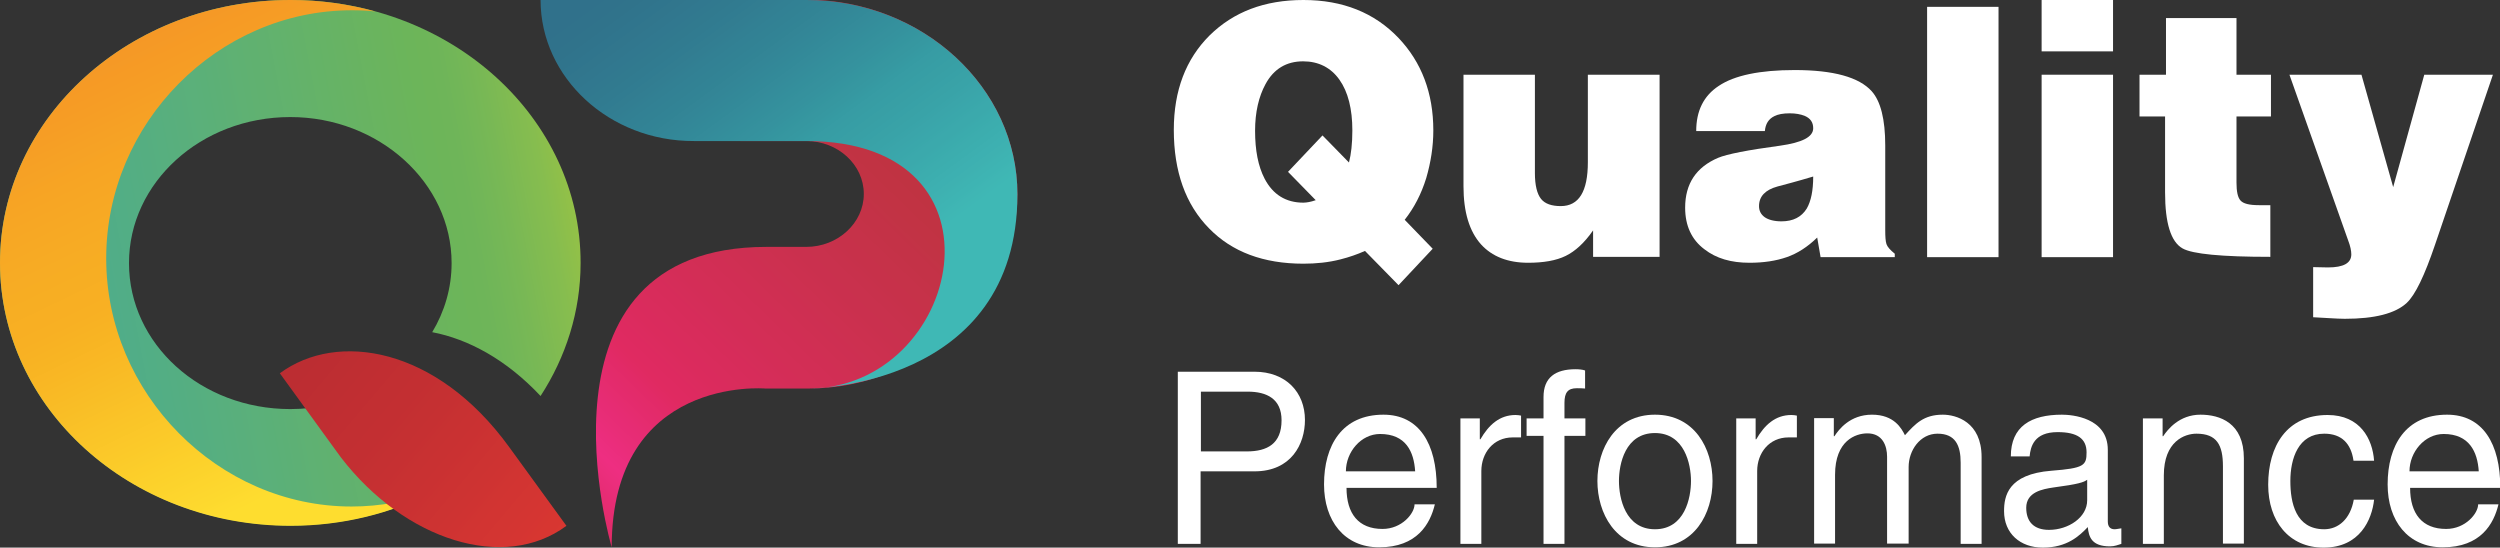 <?xml version="1.0" encoding="UTF-8"?> <svg xmlns="http://www.w3.org/2000/svg" width="210" height="46" viewBox="0 0 210 46" fill="none"><rect x="0" y="0" width="210" height="46" fill="#333333" stroke="none"/><g clip-path="url(#clip0)"><path d="M33.384 36.638L32.66 35.644L30.695 32.95C28.807 33.84 26.66 34.363 24.385 34.363C16.86 34.363 10.835 28.897 10.835 22.098C10.835 15.351 16.86 9.833 24.385 9.833C31.832 9.833 37.935 15.351 37.935 22.098C37.935 24.216 37.34 26.177 36.306 27.903C39.331 28.479 42.538 30.205 45.408 33.264C47.529 29.995 48.77 26.177 48.77 22.098C48.796 9.885 37.883 0 24.411 0C10.938 0 0 9.885 0 22.072C0 34.284 10.912 44.143 24.411 44.143C29.221 44.143 33.72 42.888 37.495 40.691C36.021 39.593 34.625 38.233 33.384 36.638Z" fill="url(#paint0_linear)"></path><path d="M36.409 41.319C32.867 43.123 28.781 44.169 24.411 44.169C10.912 44.169 0 34.284 0 22.072C0 9.885 10.912 0 24.411 0C26.893 0 29.298 0.34 31.548 0.968C30.901 0.889 30.229 0.863 29.557 0.863C18.308 0.863 8.921 10.33 8.921 21.706C8.921 33.055 18.308 42.548 29.531 42.548C31.936 42.548 34.263 42.103 36.409 41.319Z" fill="url(#paint1_linear)"></path><path d="M23.506 31.355L27.928 37.449L28.652 38.442C34.004 45.398 42.383 48.04 47.58 44.169L42.771 37.553C36.668 29.133 28.316 27.799 23.506 31.355Z" fill="url(#paint2_linear)"></path><path d="M85.464 16.318C85.464 25.236 77.396 32.637 67.905 32.637C67.75 32.637 64.285 32.637 64.285 32.637C64.285 32.637 51.382 31.512 51.382 45.974C51.382 45.974 43.934 20.738 64.389 20.738C71.862 20.738 67.724 20.738 67.724 20.738C70.388 20.738 72.56 18.724 72.56 16.292C72.56 13.834 70.388 11.847 67.724 11.847H62.191C55.105 11.847 49.287 6.512 49.287 -0.026H67.75C77.499 -2.34134e-06 85.464 7.348 85.464 16.318Z" fill="url(#paint3_linear)"></path><path d="M85.464 16.318C85.464 32.637 67.905 32.637 67.905 32.637C80.757 32.637 85.464 11.847 67.75 11.847H58.286C51.201 11.873 45.408 6.538 45.408 0H67.75C77.499 0 85.464 7.348 85.464 16.318Z" fill="url(#paint4_linear)"></path><path d="M120.347 20.895L117.477 23.954L114.658 21.078C114.012 21.366 113.339 21.601 112.615 21.784C111.607 22.046 110.547 22.15 109.487 22.15C106.125 22.15 103.487 21.156 101.574 19.195C99.583 17.181 98.6 14.409 98.6 10.905C98.6 7.61 99.608 4.969 101.6 2.981C103.617 0.994 106.228 0 109.487 0C112.796 0 115.46 1.072 117.477 3.19C119.416 5.23 120.399 7.819 120.399 10.957C120.399 12.291 120.192 13.625 119.804 14.959C119.39 16.292 118.796 17.443 117.994 18.463L120.347 20.895ZM108.194 14.435L111.09 11.376L113.314 13.651C113.495 12.945 113.598 12.056 113.598 10.957C113.598 9.153 113.236 7.715 112.512 6.695C111.788 5.675 110.754 5.152 109.461 5.152C108.064 5.152 107.004 5.779 106.306 7.061C105.737 8.107 105.427 9.414 105.427 10.983C105.427 12.631 105.685 13.965 106.228 15.011C106.926 16.345 108.013 17.024 109.487 17.024C109.642 17.024 109.797 16.998 109.952 16.972C110.107 16.946 110.288 16.894 110.521 16.815L108.194 14.435Z" fill="white"></path><path d="M139.405 6.276V21.575H133.82V19.352C133.096 20.398 132.32 21.104 131.518 21.496C130.717 21.889 129.656 22.072 128.364 22.072C126.657 22.072 125.338 21.549 124.407 20.529C123.424 19.43 122.933 17.809 122.933 15.638V6.276H128.932V14.54C128.932 15.56 129.113 16.292 129.45 16.711C129.786 17.129 130.355 17.312 131.105 17.312C132.63 17.312 133.38 16.083 133.38 13.625V6.276H139.405Z" fill="white"></path><path d="M159.136 21.601H152.929L152.645 19.953C151.843 20.738 150.99 21.287 150.085 21.601C149.18 21.915 148.146 22.072 146.956 22.072C145.404 22.072 144.163 21.706 143.181 20.947C142.095 20.137 141.552 18.96 141.552 17.443C141.552 15.429 142.482 14.043 144.318 13.259C145.068 12.945 146.801 12.605 149.516 12.239C151.378 11.977 152.309 11.507 152.309 10.774C152.309 10.277 152.076 9.937 151.585 9.728C151.249 9.598 150.835 9.519 150.344 9.519C149.775 9.519 149.361 9.598 149.051 9.754C148.559 9.99 148.301 10.408 148.249 11.01H142.482C142.482 9.31 143.103 8.055 144.37 7.218C145.689 6.329 147.835 5.884 150.757 5.884C154.016 5.884 156.162 6.486 157.222 7.662C157.972 8.499 158.36 10.016 158.36 12.213V19.352C158.36 19.875 158.386 20.267 158.463 20.503C158.541 20.738 158.774 20.999 159.161 21.313V21.601H159.136ZM149.645 18.593C150.628 18.593 151.326 18.227 151.766 17.521C152.128 16.894 152.309 16.005 152.309 14.828C150.912 15.246 149.904 15.508 149.309 15.665C148.275 15.952 147.758 16.501 147.758 17.312C147.758 17.704 147.913 18.018 148.249 18.254C148.559 18.463 149.025 18.593 149.645 18.593Z" fill="white"></path><path d="M167.876 21.601H161.877V0.575H167.876V21.601Z" fill="white"></path><path d="M171.496 4.315V0H177.495V4.315H171.496ZM177.495 21.601H171.496V6.276H177.495V21.601Z" fill="white"></path><path d="M190.709 17.234V21.575C186.624 21.575 184.167 21.339 183.339 20.869C182.357 20.32 181.866 18.75 181.866 16.162V9.781H179.719V6.276H181.943V1.517H187.865V6.276H190.761V9.781H187.865V15.325C187.865 16.083 187.968 16.58 188.201 16.841C188.434 17.103 188.925 17.234 189.752 17.234H190.709Z" fill="white"></path><path d="M198.363 6.276L201.027 15.717L203.639 6.276H209.405L204.544 20.555C203.665 23.144 202.889 24.765 202.165 25.445C201.208 26.334 199.475 26.779 196.967 26.779C196.579 26.779 196.165 26.753 195.7 26.727C195.235 26.7 194.769 26.674 194.304 26.648V22.438L195.545 22.464C196.864 22.464 197.51 22.098 197.51 21.366C197.51 21.078 197.433 20.686 197.252 20.215L192.313 6.276H198.363Z" fill="white"></path><path d="M100.876 45.686H98.936V31.224H105.375C108.013 31.224 109.616 32.95 109.616 35.278C109.616 37.292 108.478 39.593 105.375 39.593H100.85V45.686H100.876ZM100.876 37.919H104.728C106.461 37.919 107.651 37.266 107.651 35.304C107.651 33.5 106.409 32.898 104.806 32.898H100.876V37.919Z" fill="white"></path><path d="M120.528 42.365C120.14 43.986 119.054 45.974 115.848 45.974C112.926 45.974 111.219 43.751 111.219 40.691C111.219 37.396 112.745 34.833 116.21 34.833C119.209 34.833 120.683 37.266 120.683 40.979H113.107C113.107 43.15 114.115 44.431 116.132 44.431C117.761 44.431 118.822 43.123 118.822 42.365H120.528ZM118.873 39.593C118.77 37.945 118.097 36.455 115.925 36.455C114.322 36.455 113.055 37.972 113.055 39.593H118.873Z" fill="white"></path><path d="M124.304 35.147V36.899H124.355C125.054 35.696 125.959 34.86 127.303 34.86C127.51 34.86 127.614 34.886 127.769 34.912V36.742H127.071C125.441 36.742 124.433 38.05 124.433 39.567V45.686H122.675V35.147H124.304Z" fill="white"></path><path d="M133.147 32.637C132.941 32.611 132.682 32.611 132.449 32.611C131.699 32.611 131.415 32.977 131.415 33.84V35.147H133.173V36.612H131.415V45.686H129.656V36.612H128.234V35.147H129.656V33.343C129.656 31.721 130.639 31.015 132.346 31.015C132.604 31.015 132.941 31.041 133.147 31.12V32.637Z" fill="white"></path><path d="M139.017 34.833C142.353 34.833 143.853 37.684 143.853 40.404C143.853 43.123 142.353 45.974 139.017 45.974C135.682 45.974 134.182 43.097 134.182 40.404C134.182 37.684 135.682 34.833 139.017 34.833ZM139.017 44.457C141.526 44.457 142.043 41.816 142.043 40.404C142.043 38.992 141.5 36.376 139.017 36.376C136.509 36.376 135.992 38.992 135.992 40.404C135.992 41.816 136.509 44.457 139.017 44.457Z" fill="white"></path><path d="M147.473 35.147V36.899H147.525C148.223 35.696 149.128 34.86 150.473 34.86C150.68 34.86 150.783 34.886 150.938 34.912V36.742H150.24C148.611 36.742 147.603 38.05 147.603 39.567V45.686H145.844V35.147H147.473Z" fill="white"></path><path d="M154.041 35.147V36.638H154.093C154.455 36.089 155.386 34.833 157.248 34.833C159.11 34.833 159.73 35.984 160.015 36.559C160.894 35.592 161.592 34.833 163.195 34.833C164.307 34.833 166.454 35.435 166.454 38.39V45.686H164.695V38.861C164.695 37.422 164.256 36.429 162.756 36.429C161.282 36.429 160.325 37.841 160.325 39.227V45.66H158.515V38.364C158.515 37.475 158.153 36.403 156.86 36.403C155.877 36.403 154.145 37.004 154.145 39.881V45.66H152.386V35.121H154.041V35.147Z" fill="white"></path><path d="M168.91 38.338C168.91 35.801 170.617 34.833 173.203 34.833C174.03 34.833 177.056 35.069 177.056 37.788V43.803C177.056 44.248 177.263 44.457 177.625 44.457C177.78 44.457 177.987 44.405 178.194 44.379V45.686C177.909 45.765 177.651 45.895 177.237 45.895C175.685 45.895 175.453 45.085 175.375 44.274C174.677 45.006 173.642 46 171.6 46C169.686 46 168.341 44.797 168.341 42.94C168.341 41.685 168.652 39.828 172.324 39.541C175.065 39.331 175.271 39.096 175.271 37.998C175.271 36.847 174.496 36.298 172.841 36.298C170.85 36.298 170.565 37.527 170.488 38.338H168.91ZM175.323 40.299C175.039 40.508 174.625 40.665 172.453 40.953C171.6 41.084 170.203 41.319 170.203 42.653C170.203 43.803 170.824 44.509 172.117 44.509C173.746 44.509 175.323 43.463 175.323 42.025V40.299Z" fill="white"></path><path d="M181.659 35.147V36.638H181.71C182.072 36.089 183.055 34.833 184.839 34.833C186.468 34.833 188.485 35.513 188.485 38.495V45.66H186.727V39.175C186.727 37.37 186.21 36.429 184.503 36.429C183.52 36.429 181.762 37.056 181.762 39.933V45.686H180.004V35.147H181.659Z" fill="white"></path><path d="M197.691 38.678C197.484 37.266 196.709 36.429 195.235 36.429C193.062 36.429 192.39 38.521 192.39 40.404C192.39 42.208 192.83 44.457 195.235 44.457C196.424 44.457 197.433 43.594 197.717 41.973H199.424C199.243 43.646 198.234 46 195.183 46C192.261 46 190.528 43.777 190.528 40.718C190.528 37.475 192.08 34.86 195.519 34.86C198.26 34.86 199.294 36.873 199.424 38.704H197.691V38.678Z" fill="white"></path><path d="M209.871 42.365C209.483 43.986 208.397 45.974 205.19 45.974C202.268 45.974 200.561 43.751 200.561 40.691C200.561 37.396 202.087 34.833 205.552 34.833C208.552 34.833 210.026 37.266 210.026 40.979H202.449C202.449 43.15 203.458 44.431 205.475 44.431C207.104 44.431 208.164 43.123 208.164 42.365H209.871ZM208.216 39.593C208.112 37.945 207.414 36.455 205.268 36.455C203.665 36.455 202.397 37.972 202.397 39.593H208.216Z" fill="white"></path></g><defs><linearGradient id="paint0_linear" x1="53.056" y1="16.457" x2="3.212" y2="26.025" gradientUnits="userSpaceOnUse"><stop stop-color="#B0CC36"></stop><stop offset="0.025" stop-color="#A8C93B"></stop><stop offset="0.043" stop-color="#A3C73E"></stop><stop offset="0.06" stop-color="#9EC541"></stop><stop offset="0.075" stop-color="#99C344"></stop><stop offset="0.094" stop-color="#94C147"></stop><stop offset="0.113" stop-color="#8EBF4A"></stop><stop offset="0.14" stop-color="#86BD4F"></stop><stop offset="0.166" stop-color="#81BB51"></stop><stop offset="0.194" stop-color="#7BB954"></stop><stop offset="0.207" stop-color="#78B855"></stop><stop offset="0.231" stop-color="#74B757"></stop><stop offset="0.249" stop-color="#71B658"></stop><stop offset="0.272" stop-color="#6EB559"></stop><stop offset="0.295" stop-color="#6DB559"></stop><stop offset="0.312" stop-color="#6CB55A"></stop><stop offset="0.332" stop-color="#6BB55B"></stop><stop offset="0.347" stop-color="#6BB45D"></stop><stop offset="0.364" stop-color="#6AB45E"></stop><stop offset="0.387" stop-color="#69B460"></stop><stop offset="0.409" stop-color="#68B362"></stop><stop offset="0.429" stop-color="#67B364"></stop><stop offset="0.468" stop-color="#65B367"></stop><stop offset="0.497" stop-color="#64B26A"></stop><stop offset="0.527" stop-color="#62B26D"></stop><stop offset="0.552" stop-color="#61B16F"></stop><stop offset="0.571" stop-color="#60B170"></stop><stop offset="0.602" stop-color="#5FB173"></stop><stop offset="0.626" stop-color="#5DB075"></stop><stop offset="0.661" stop-color="#5BB078"></stop><stop offset="0.678" stop-color="#5BB07A"></stop><stop offset="0.71" stop-color="#59AF7C"></stop><stop offset="0.747" stop-color="#57AF7F"></stop><stop offset="0.778" stop-color="#55AE81"></stop><stop offset="0.817" stop-color="#53AE84"></stop><stop offset="0.832" stop-color="#52AE85"></stop><stop offset="0.859" stop-color="#51AD87"></stop><stop offset="0.892" stop-color="#4FAD8A"></stop><stop offset="0.93" stop-color="#4FAD8A"></stop><stop offset="0.957" stop-color="#4FAD8A"></stop><stop offset="0.989" stop-color="#4FAD8A"></stop></linearGradient><linearGradient id="paint1_linear" x1="27.724" y1="39.251" x2="0.845" y2="-16.739" gradientUnits="userSpaceOnUse"><stop stop-color="#FEDD2F"></stop><stop offset="0.04" stop-color="#FDD72E"></stop><stop offset="0.086" stop-color="#FCD12B"></stop><stop offset="0.14" stop-color="#FBC929"></stop><stop offset="0.177" stop-color="#FAC428"></stop><stop offset="0.226" stop-color="#F9BD26"></stop><stop offset="0.269" stop-color="#F9B724"></stop><stop offset="0.295" stop-color="#F8B423"></stop><stop offset="0.328" stop-color="#F8B023"></stop><stop offset="0.348" stop-color="#F8AF23"></stop><stop offset="0.374" stop-color="#F7AE23"></stop><stop offset="0.419" stop-color="#F7AB24"></stop><stop offset="0.457" stop-color="#F7A824"></stop><stop offset="0.495" stop-color="#F7A524"></stop><stop offset="0.538" stop-color="#F6A125"></stop><stop offset="0.564" stop-color="#F69E25"></stop><stop offset="0.597" stop-color="#F69B25"></stop><stop offset="0.624" stop-color="#F59926"></stop><stop offset="0.65" stop-color="#F59626"></stop><stop offset="0.694" stop-color="#F59226"></stop><stop offset="0.717" stop-color="#F58F26"></stop><stop offset="0.747" stop-color="#F58C27"></stop><stop offset="0.79" stop-color="#F48727"></stop><stop offset="0.817" stop-color="#F48427"></stop><stop offset="0.85" stop-color="#F48027"></stop><stop offset="0.886" stop-color="#F37C27"></stop><stop offset="0.93" stop-color="#F37727"></stop><stop offset="0.967" stop-color="#F37228"></stop><stop offset="1" stop-color="#F36E28"></stop></linearGradient><linearGradient id="paint2_linear" x1="55.854" y1="55.266" x2="16.482" y2="21.896" gradientUnits="userSpaceOnUse"><stop offset="0.002" stop-color="#E13B31"></stop><stop offset="0.022" stop-color="#E13B31"></stop><stop offset="0.041" stop-color="#E13B31"></stop><stop offset="0.061" stop-color="#E13B31"></stop><stop offset="0.084" stop-color="#E13B31"></stop><stop offset="0.107" stop-color="#E13B31"></stop><stop offset="0.129" stop-color="#E03A31"></stop><stop offset="0.152" stop-color="#DE3931"></stop><stop offset="0.177" stop-color="#DD3931"></stop><stop offset="0.194" stop-color="#DC3831"></stop><stop offset="0.222" stop-color="#DA3731"></stop><stop offset="0.242" stop-color="#D93731"></stop><stop offset="0.258" stop-color="#D83731"></stop><stop offset="0.283" stop-color="#D73631"></stop><stop offset="0.312" stop-color="#D53532"></stop><stop offset="0.338" stop-color="#D33532"></stop><stop offset="0.364" stop-color="#D23432"></stop><stop offset="0.379" stop-color="#D13432"></stop><stop offset="0.399" stop-color="#CF3332"></stop><stop offset="0.425" stop-color="#CD3332"></stop><stop offset="0.449" stop-color="#CC3232"></stop><stop offset="0.474" stop-color="#CA3132"></stop><stop offset="0.492" stop-color="#C93132"></stop><stop offset="0.511" stop-color="#C83132"></stop><stop offset="0.535" stop-color="#C63032"></stop><stop offset="0.556" stop-color="#C53032"></stop><stop offset="0.591" stop-color="#C32F32"></stop><stop offset="0.626" stop-color="#C22F32"></stop><stop offset="0.65" stop-color="#C12E32"></stop><stop offset="0.667" stop-color="#C02E32"></stop><stop offset="0.704" stop-color="#BE2E32"></stop><stop offset="0.728" stop-color="#BD2D32"></stop><stop offset="0.758" stop-color="#BC2D32"></stop><stop offset="0.796" stop-color="#BB2C32"></stop><stop offset="0.821" stop-color="#BA2C32"></stop><stop offset="0.844" stop-color="#BA2C32"></stop><stop offset="0.873" stop-color="#B92C32"></stop><stop offset="0.909" stop-color="#B82B32"></stop><stop offset="0.952" stop-color="#B72B32"></stop><stop offset="0.975" stop-color="#B72B32"></stop><stop offset="1" stop-color="#B72B32"></stop></linearGradient><linearGradient id="paint3_linear" x1="42.328" y1="37.71" x2="70.992" y2="8.049" gradientUnits="userSpaceOnUse"><stop stop-color="#E02A61"></stop><stop offset="0.027" stop-color="#E22B69"></stop><stop offset="0.054" stop-color="#E52C70"></stop><stop offset="0.073" stop-color="#E72C74"></stop><stop offset="0.093" stop-color="#E92D79"></stop><stop offset="0.106" stop-color="#EB2E7C"></stop><stop offset="0.129" stop-color="#EE2E81"></stop><stop offset="0.144" stop-color="#EC2E7F"></stop><stop offset="0.161" stop-color="#EB2D7C"></stop><stop offset="0.172" stop-color="#EA2D7A"></stop><stop offset="0.188" stop-color="#E82D77"></stop><stop offset="0.204" stop-color="#E72C75"></stop><stop offset="0.217" stop-color="#E62C73"></stop><stop offset="0.237" stop-color="#E52C6F"></stop><stop offset="0.249" stop-color="#E42B6D"></stop><stop offset="0.263" stop-color="#E32B6B"></stop><stop offset="0.288" stop-color="#E22A67"></stop><stop offset="0.3" stop-color="#E12A64"></stop><stop offset="0.317" stop-color="#E02A61"></stop><stop offset="0.328" stop-color="#DF2A61"></stop><stop offset="0.347" stop-color="#DE2A60"></stop><stop offset="0.367" stop-color="#DC2B5F"></stop><stop offset="0.387" stop-color="#DB2B5D"></stop><stop offset="0.403" stop-color="#DA2B5D"></stop><stop offset="0.419" stop-color="#D92C5C"></stop><stop offset="0.436" stop-color="#D82C5B"></stop><stop offset="0.462" stop-color="#D72C5A"></stop><stop offset="0.483" stop-color="#D52D59"></stop><stop offset="0.51" stop-color="#D42D57"></stop><stop offset="0.53" stop-color="#D32E56"></stop><stop offset="0.554" stop-color="#D22E55"></stop><stop offset="0.581" stop-color="#D12E54"></stop><stop offset="0.594" stop-color="#D02F53"></stop><stop offset="0.612" stop-color="#CF2F52"></stop><stop offset="0.624" stop-color="#CE2F52"></stop><stop offset="0.655" stop-color="#CD3050"></stop><stop offset="0.677" stop-color="#CC304F"></stop><stop offset="0.704" stop-color="#CA304E"></stop><stop offset="0.736" stop-color="#C9314D"></stop><stop offset="0.753" stop-color="#C8314C"></stop><stop offset="0.782" stop-color="#C7314A"></stop><stop offset="0.817" stop-color="#C63249"></stop><stop offset="0.85" stop-color="#C43247"></stop><stop offset="0.865" stop-color="#C43247"></stop><stop offset="0.892" stop-color="#C23345"></stop><stop offset="0.913" stop-color="#C23344"></stop><stop offset="0.935" stop-color="#C13343"></stop><stop offset="0.968" stop-color="#C03342"></stop><stop offset="1" stop-color="#BF3441"></stop></linearGradient><linearGradient id="paint4_linear" x1="75.666" y1="21.826" x2="52.549" y2="-9.825" gradientUnits="userSpaceOnUse"><stop stop-color="#3FB8B5"></stop><stop offset="0.021" stop-color="#3FB6B4"></stop><stop offset="0.038" stop-color="#3EB4B3"></stop><stop offset="0.052" stop-color="#3EB3B2"></stop><stop offset="0.065" stop-color="#3EB1B1"></stop><stop offset="0.081" stop-color="#3DB0B1"></stop><stop offset="0.092" stop-color="#3DAFB0"></stop><stop offset="0.103" stop-color="#3CAEAF"></stop><stop offset="0.117" stop-color="#3CADAE"></stop><stop offset="0.139" stop-color="#3BABAD"></stop><stop offset="0.152" stop-color="#3BA9AC"></stop><stop offset="0.161" stop-color="#3BA9AC"></stop><stop offset="0.181" stop-color="#3AA7AB"></stop><stop offset="0.202" stop-color="#3AA5AA"></stop><stop offset="0.224" stop-color="#39A3A8"></stop><stop offset="0.242" stop-color="#39A2A7"></stop><stop offset="0.252" stop-color="#38A1A7"></stop><stop offset="0.264" stop-color="#38A0A6"></stop><stop offset="0.279" stop-color="#389FA5"></stop><stop offset="0.294" stop-color="#379EA5"></stop><stop offset="0.306" stop-color="#379DA4"></stop><stop offset="0.317" stop-color="#379CA4"></stop><stop offset="0.328" stop-color="#369BA3"></stop><stop offset="0.347" stop-color="#3698A1"></stop><stop offset="0.359" stop-color="#3697A0"></stop><stop offset="0.377" stop-color="#35959F"></stop><stop offset="0.396" stop-color="#35929E"></stop><stop offset="0.409" stop-color="#35919D"></stop><stop offset="0.43" stop-color="#348F9C"></stop><stop offset="0.447" stop-color="#348D9B"></stop><stop offset="0.465" stop-color="#348B9A"></stop><stop offset="0.476" stop-color="#338A99"></stop><stop offset="0.495" stop-color="#338898"></stop><stop offset="0.515" stop-color="#338697"></stop><stop offset="0.527" stop-color="#338596"></stop><stop offset="0.539" stop-color="#328495"></stop><stop offset="0.548" stop-color="#328395"></stop><stop offset="0.565" stop-color="#328294"></stop><stop offset="0.576" stop-color="#328194"></stop><stop offset="0.592" stop-color="#328093"></stop><stop offset="0.61" stop-color="#327E92"></stop><stop offset="0.624" stop-color="#327D91"></stop><stop offset="0.636" stop-color="#317C91"></stop><stop offset="0.649" stop-color="#317B90"></stop><stop offset="0.669" stop-color="#317A8F"></stop><stop offset="0.68" stop-color="#31798F"></stop><stop offset="0.694" stop-color="#31788F"></stop><stop offset="0.713" stop-color="#31778E"></stop><stop offset="0.728" stop-color="#31768D"></stop><stop offset="0.747" stop-color="#30758D"></stop><stop offset="0.763" stop-color="#30748C"></stop><stop offset="0.786" stop-color="#30738B"></stop><stop offset="0.807" stop-color="#30728B"></stop><stop offset="0.815" stop-color="#30728B"></stop><stop offset="0.833" stop-color="#30718B"></stop><stop offset="0.85" stop-color="#30718B"></stop><stop offset="0.866" stop-color="#30718B"></stop><stop offset="0.887" stop-color="#30718B"></stop><stop offset="0.903" stop-color="#30718B"></stop><stop offset="0.922" stop-color="#30718B"></stop><stop offset="0.946" stop-color="#30718B"></stop><stop offset="0.966" stop-color="#30718B"></stop><stop offset="0.984" stop-color="#30718B"></stop><stop offset="1" stop-color="#30718B"></stop></linearGradient><clipPath id="clip0"><rect width="210" height="46" fill="white"></rect></clipPath></defs></svg> 